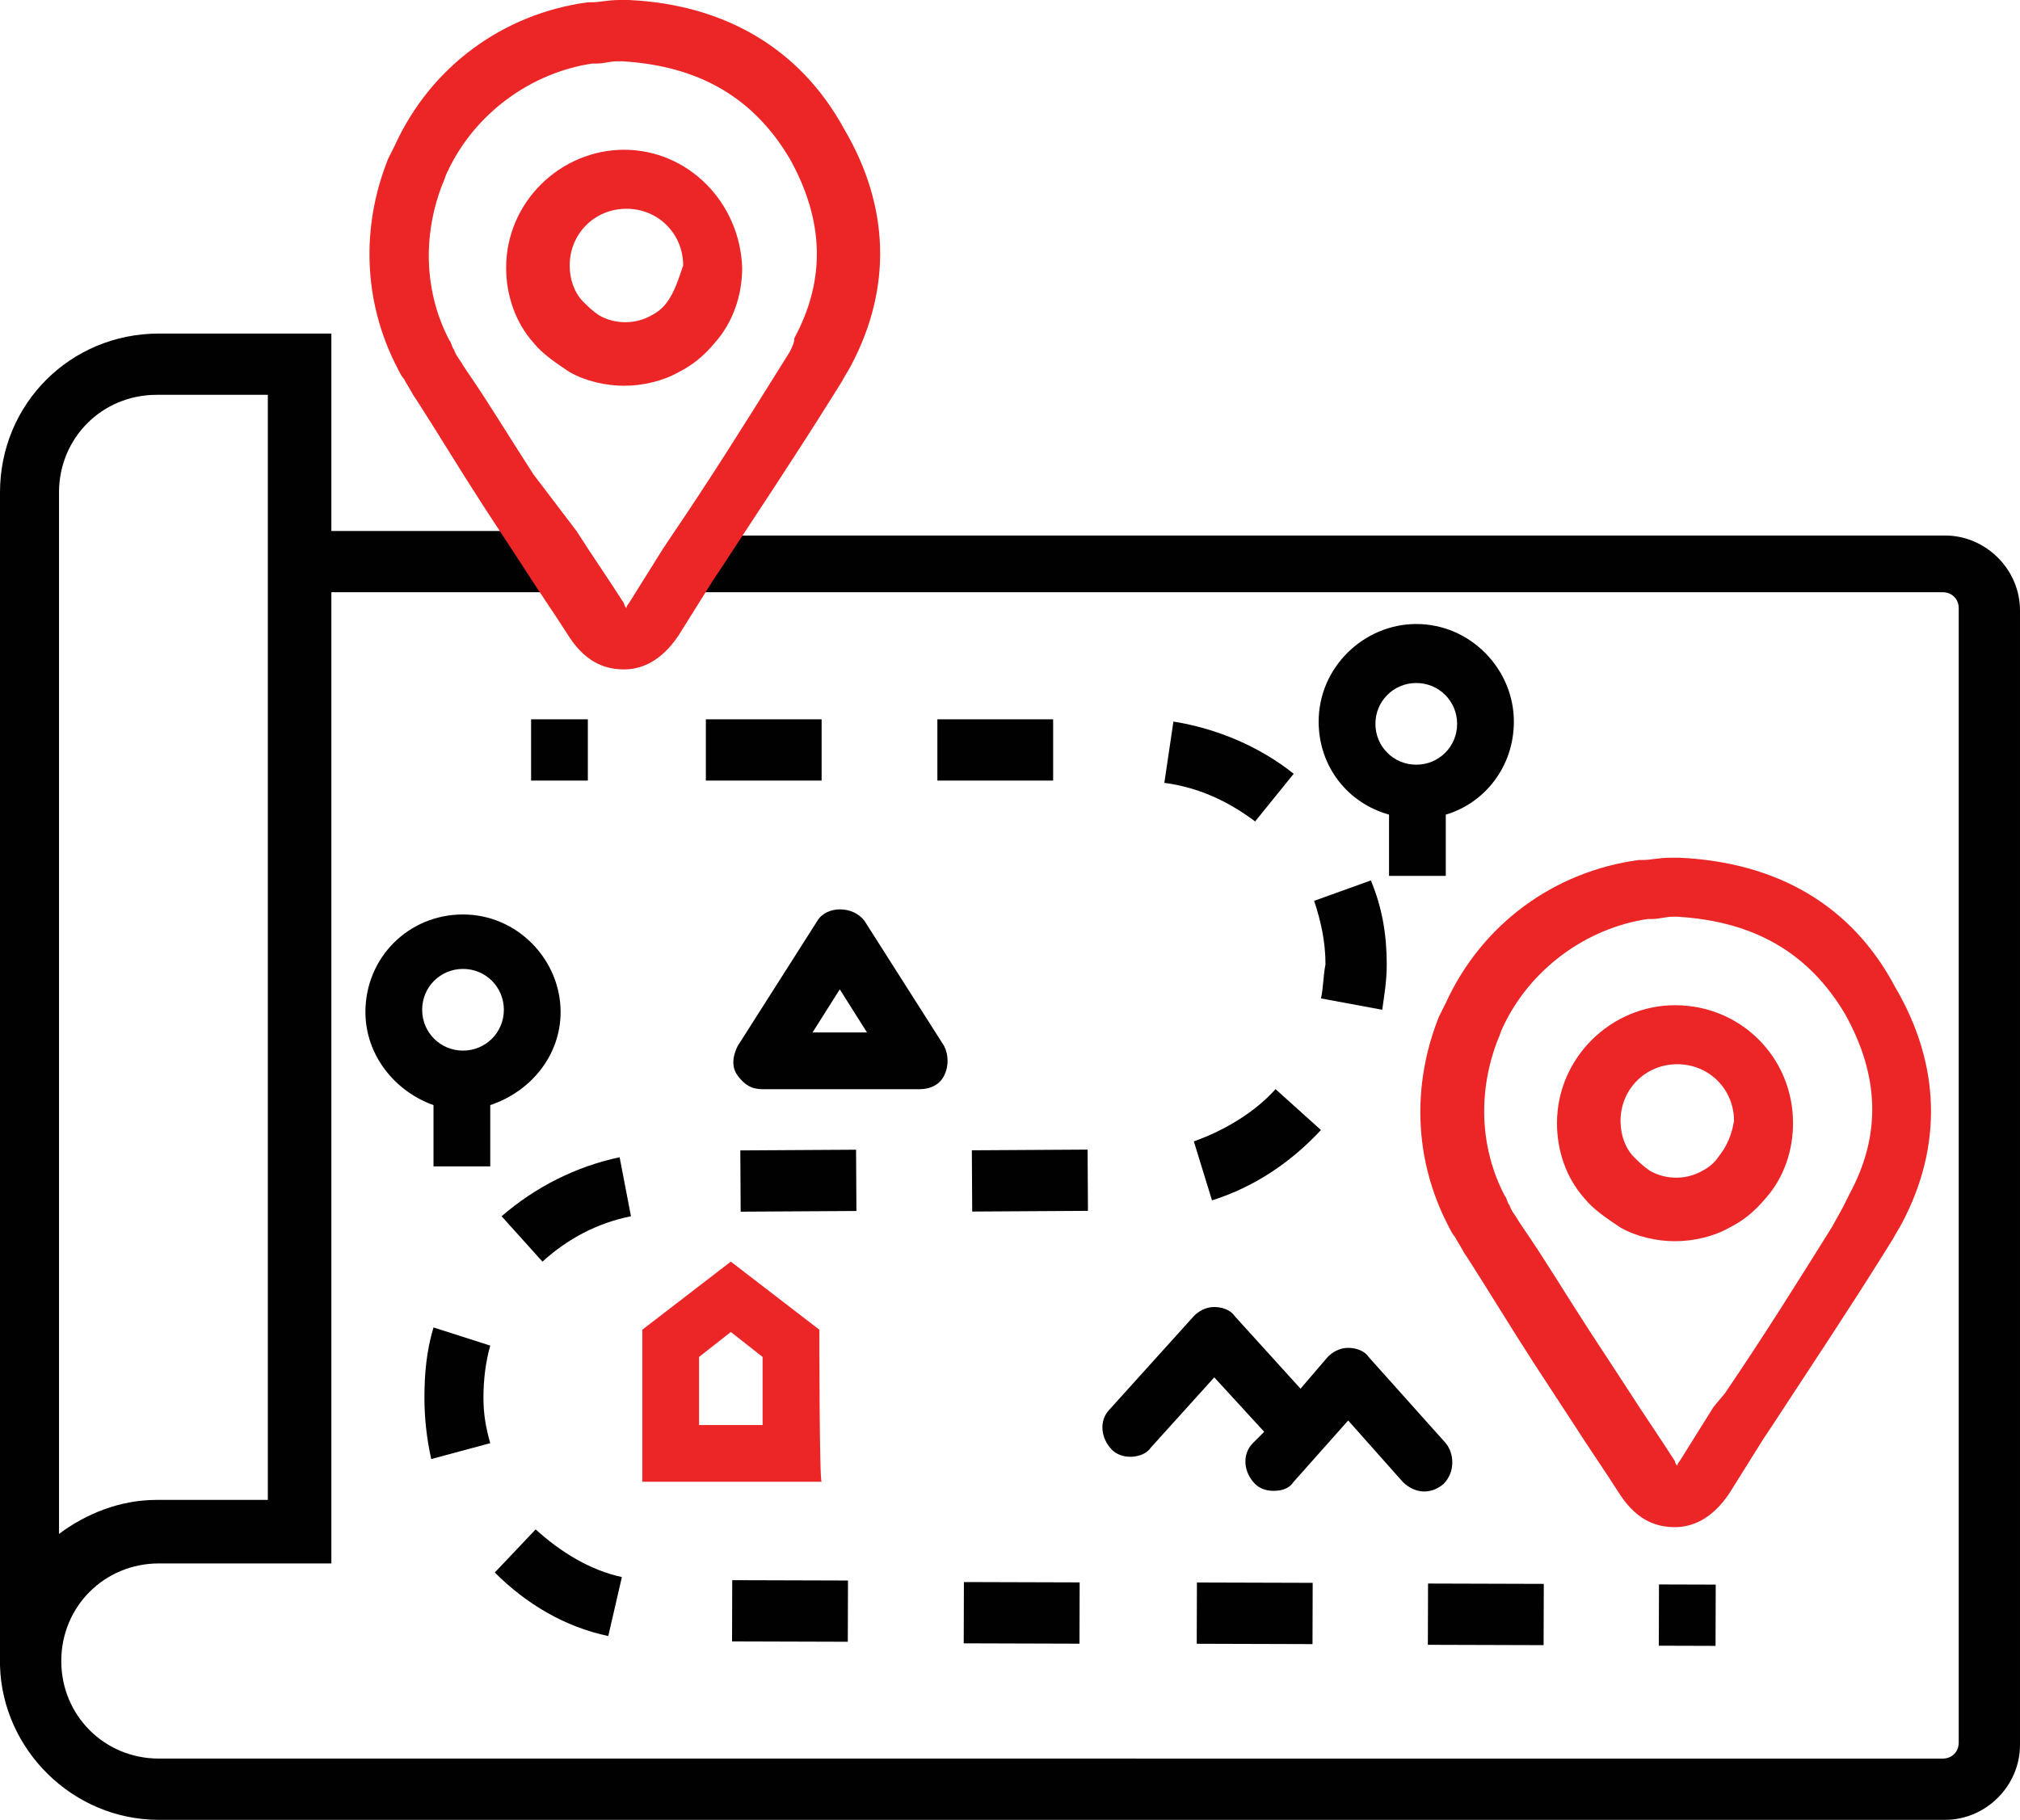 <?xml version="1.0" encoding="utf-8"?>
<!-- Generator: Adobe Illustrator 15.0.0, SVG Export Plug-In . SVG Version: 6.00 Build 0)  -->
<!DOCTYPE svg PUBLIC "-//W3C//DTD SVG 1.1//EN" "http://www.w3.org/Graphics/SVG/1.1/DTD/svg11.dtd">
<svg version="1.1" id="Layer_1" xmlns="http://www.w3.org/2000/svg" xmlns:xlink="http://www.w3.org/1999/xlink" x="0px" y="0px"
	 width="89px" height="80.2px" viewBox="0 0 89 80.2" enable-background="new 0 0 89 80.2" xml:space="preserve">
<path fill="#010101" d="M2.6,21.7c0-2.4,1.9-4.3,4.3-4.3h4.9v7.3V66.1H6.9c-1.6,0-3.1,0.601-4.3,1.5V21.7z M30.1,26.1h55.5
	c0.4,0,0.7,0.3,0.7,0.7v50c0,0.4-0.3,0.7-0.7,0.7H19H7c-2.4,0-4.3-1.9-4.3-4.3c0-2.4,1.9-4.3,4.3-4.3h7.6V26.1h11l-1.8-2.7h-9.2
	v-8.7H7c-3.9,0-7,3.1-7,7V73.1V73.4c0.1,3.699,3.2,6.8,7,6.8h12h66.7c1.8,0,3.3-1.5,3.3-3.3v-50c0-1.8-1.5-3.3-3.3-3.3H31.9
	L30.1,26.1z"/>
<rect x="72.998" y="69.936" transform="matrix(-0.003 1 -1 -0.003 145.749 -2.955)" fill="#010101" width="2.7" height="2.5"/>
<rect x="33.468" y="68.465" transform="matrix(-0.003 1 -1 -0.003 105.927 36.39)" fill="#010101" width="2.699" height="5.1"/>
<path fill="#010101" d="M52.6,50.3L53.4,52.9c1.899-0.601,3.5-1.7,4.8-3.101l-2-1.8C55.3,49,54,49.8,52.6,50.3z"/>
<path fill="#010101" d="M58.2,44l2.7,0.5c0.1-0.7,0.199-1.3,0.199-2c0-1.3-0.199-2.5-0.699-3.7l-2.5,0.9c0.3,0.9,0.5,1.8,0.5,2.8
	C58.3,43,58.3,43.6,58.2,44z"/>
<path fill="#010101" d="M21.8,69.3c1.4,1.4,3.1,2.4,5,2.8l0.6-2.6c-1.4-0.3-2.7-1.1-3.8-2.1L21.8,69.3z"/>
<path fill="#010101" d="M57,34.1c-1.5-1.2-3.4-2-5.3-2.3l-0.4,2.7c1.5,0.2,2.8,0.8,4,1.7L57,34.1z"/>
<path fill="#010101" d="M19.1,58.5c-0.3,1-0.4,2-0.4,3.1c0,0.9,0.1,1.801,0.3,2.7l2.6-0.7c-0.2-0.699-0.3-1.3-0.3-2
	c0-0.8,0.1-1.6,0.3-2.3L19.1,58.5z"/>
<path fill="#010101" d="M22.1,53.6l1.8,2c1.1-1,2.4-1.699,3.9-2L27.3,51C25.4,51.4,23.6,52.3,22.1,53.6z"/>
<rect x="41.3" y="31.7" fill="#010101" width="5.101" height="2.7"/>
<rect x="42.801" y="50.702" transform="matrix(-1 0.006 -0.006 -1 91.04 103.807)" fill="#010101" width="5.1" height="2.699"/>
<rect x="31.1" y="31.7" fill="#010101" width="5.1" height="2.7"/>
<rect x="32.601" y="50.701" transform="matrix(-1 0.006 -0.006 -1 70.639 103.873)" fill="#010101" width="5.1" height="2.7"/>
<rect x="64.122" y="68.601" transform="matrix(-0.003 1 -1 -0.003 136.812 5.885)" fill="#010101" width="2.7" height="5.1"/>
<rect x="53.938" y="68.556" transform="matrix(-0.003 1 -1 -0.003 126.554 16.023)" fill="#010101" width="2.7" height="5.101"/>
<rect x="43.654" y="68.51" transform="matrix(-0.003 1 -1 -0.003 116.21 26.287)" fill="#010101" width="2.701" height="5.1"/>
<rect x="23.4" y="31.7" fill="#010101" width="2.5" height="2.7"/>
<path fill="#010101" d="M62.4,30.1c1,0,1.8,0.8,1.8,1.8s-0.8,1.8-1.8,1.8S60.6,32.9,60.6,31.9S61.4,30.1,62.4,30.1z M61.2,35.9v2.7
	h2.5v-2.7c1.7-0.5,3-2.1,3-4.1c0-2.3-1.9-4.3-4.3-4.3c-2.301,0-4.301,1.9-4.301,4.3C58.1,33.8,59.4,35.4,61.2,35.9z"/>
<path fill="#010101" d="M20.4,46.3c-1,0-1.8-0.8-1.8-1.8s0.8-1.8,1.8-1.8s1.8,0.8,1.8,1.8S21.4,46.3,20.4,46.3z M24.7,44.6
	c0-2.3-1.9-4.3-4.3-4.3s-4.3,1.9-4.3,4.3c0,1.9,1.3,3.5,3,4.101v2.7h2.5v-2.7C23.4,48.1,24.7,46.5,24.7,44.6z"/>
<path fill="#010101" d="M35.8,45.5l1.2-1.9l1.2,1.9H35.8z M38.1,40.6c-0.5-0.7-1.7-0.7-2.1,0l-3.5,5.5c-0.2,0.4-0.3,0.9,0,1.301
	c0.3,0.399,0.6,0.6,1.1,0.6h6.9c0.5,0,0.9-0.2,1.1-0.6c0.2-0.4,0.2-0.9,0-1.301L38.1,40.6z"/>
<path fill="#EC2527" d="M81.2,53.2L80.7,54.1c-1.5,2.4-3,4.801-4.7,7.301L75.5,62c-0.5,0.8-1,1.6-1.5,2.4
	c-0.1,0.1-0.1,0.199-0.1,0.199S73.8,64.5,73.8,64.4C73.1,63.3,72.4,62.3,71.7,61.2L70,58.6c-1.1-1.699-2-3.199-2.9-4.5L66.9,53.8
	C66.8,53.6,66.6,53.4,66.5,53.1c-0.1-0.1-0.1-0.3-0.2-0.399C65.2,50.6,65.1,48.1,66,45.8c0.1-0.2,0.1-0.3,0.2-0.5
	c1.2-2.6,3.7-4.4,6.399-4.8h0.2c0.3,0,0.601-0.1,0.9-0.1h0.1H73.9c3.399,0.2,5.8,1.6,7.399,4.3c1.5,2.7,1.601,5.3,0.2,7.899
	C81.4,52.8,81.3,53,81.2,53.2z M74,37.8c-0.1,0-0.2,0-0.2,0h-0.2c-0.5,0-0.899,0.1-1.199,0.1h-0.2c-3.7,0.5-6.9,2.8-8.5,6.3
	c-0.101,0.2-0.2,0.399-0.3,0.6c-1.2,3-1.101,6.3,0.399,9.2c0.101,0.2,0.2,0.4,0.3,0.5c0.101,0.2,0.301,0.5,0.4,0.7l0.2,0.3
	c0.899,1.4,1.8,2.9,2.899,4.6l1.7,2.601c0.7,1.1,1.4,2.1,2.101,3.2C72.2,67.1,73.1,67.3,73.8,67.3s1.601-0.3,2.4-1.5
	c0.5-0.8,1-1.6,1.5-2.399L78.1,62.8c1.7-2.6,3.301-5,4.801-7.399l0.5-0.801c0.1-0.199,0.3-0.5,0.399-0.699c1.8-3.4,1.7-7-0.3-10.4
	C81.6,39.9,78.3,38,74,37.8z"/>
<path fill="#EC2527" d="M75.7,51c-0.2,0.3-0.5,0.5-0.7,0.6c-0.7,0.4-1.6,0.4-2.3,0C72.4,51.4,72.2,51.2,72,51
	c-0.4-0.4-0.6-1-0.6-1.6c0-1.4,1.1-2.5,2.5-2.5c1.399,0,2.5,1.1,2.5,2.5C76.3,50,76.1,50.5,75.7,51z M73.8,44.3
	c-2.8,0-5.2,2.3-5.2,5.2c0,1.2,0.4,2.4,1.2,3.3c0.4,0.5,1,0.9,1.601,1.3C72.1,54.5,73,54.7,73.8,54.7s1.7-0.2,2.4-0.601
	c0.6-0.3,1.1-0.699,1.6-1.3c0.8-0.899,1.2-2.1,1.2-3.3C79,46.6,76.7,44.3,73.8,44.3z"/>
<path fill="#EC2527" d="M33.6,62.8h-2.8v-3l1.4-1.1l1.4,1.1V62.8z M36.1,58.6l-3.9-3l-3.9,3v6.7h7.9C36.1,65.3,36.1,58.6,36.1,58.6z
	"/>
<path fill="#010101" d="M63.7,63.6l-3.4-3.8C60.1,59.5,59.7,59.4,59.4,59.4c-0.4,0-0.7,0.199-0.9,0.399l-1.2,1.4L54.4,58
	c-0.2-0.3-0.601-0.4-0.9-0.4c-0.4,0-0.7,0.2-0.9,0.4L48.9,62.1C48.4,62.6,48.5,63.4,49,63.9c0.2,0.199,0.5,0.3,0.8,0.3
	s0.7-0.101,0.9-0.4l2.8-3.1l2.2,2.399l-0.5,0.5c-0.5,0.5-0.4,1.301,0.1,1.801c0.2,0.199,0.5,0.3,0.8,0.3c0.4,0,0.7-0.101,0.9-0.4
	l2.4-2.7l2.399,2.7c0.5,0.5,1.2,0.601,1.8,0.101C64.1,64.9,64.1,64.1,63.7,63.6z"/>
<path fill="#EC2527" d="M34.8,15.5l-0.5,0.8c-1.5,2.4-3,4.8-4.7,7.3l-0.4,0.6c-0.5,0.8-1,1.6-1.5,2.4c-0.1,0.1-0.1,0.2-0.1,0.2
	s-0.1-0.1-0.1-0.2c-0.7-1.1-1.4-2.1-2.1-3.2l-1.9-2.5c-1.1-1.7-2-3.2-2.9-4.5l-0.2-0.3c-0.1-0.2-0.3-0.4-0.4-0.7
	c-0.1-0.1-0.1-0.3-0.2-0.4c-1.1-2.1-1.2-4.6-0.3-6.9c0.1-0.2,0.1-0.3,0.2-0.5c1.2-2.6,3.7-4.4,6.4-4.8h0.2c0.3,0,0.6-0.1,0.9-0.1
	h0.1h0.1c3.4,0.2,5.8,1.6,7.4,4.3c1.5,2.7,1.6,5.3,0.2,7.9C35,15.1,34.9,15.3,34.8,15.5z M27.7,0c-0.1,0-0.2,0-0.2,0h-0.2
	c-0.5,0-0.9,0.1-1.2,0.1h-0.2c-3.7,0.5-6.9,2.8-8.5,6.3c-0.1,0.2-0.2,0.4-0.3,0.6c-1.2,3-1.1,6.3,0.4,9.2c0.1,0.2,0.2,0.4,0.3,0.5
	c0.1,0.2,0.3,0.5,0.4,0.7l0.2,0.3c0.9,1.4,1.8,2.9,2.9,4.6l1.7,2.6c0.7,1.1,1.4,2.1,2.1,3.2c0.8,1.2,1.7,1.4,2.4,1.4
	s1.6-0.3,2.4-1.5c0.5-0.8,1-1.6,1.5-2.4l0.4-0.6c1.7-2.6,3.3-5,4.8-7.4l0.5-0.8c0.1-0.2,0.3-0.5,0.4-0.7c1.8-3.4,1.7-7-0.3-10.4
	C35.3,2.2,32,0.2,27.7,0z"/>
<path fill="#EC2527" d="M29.4,13.3c-0.2,0.3-0.5,0.5-0.7,0.6c-0.7,0.4-1.6,0.4-2.3,0c-0.3-0.2-0.5-0.4-0.7-0.6
	c-0.4-0.4-0.6-1-0.6-1.6c0-1.4,1.1-2.5,2.5-2.5s2.5,1.1,2.5,2.5C29.9,12.3,29.7,12.9,29.4,13.3z M27.5,6.6c-2.8,0-5.2,2.3-5.2,5.2
	c0,1.2,0.4,2.4,1.2,3.3c0.4,0.5,1,0.9,1.6,1.3c0.7,0.4,1.6,0.6,2.4,0.6s1.7-0.2,2.4-0.6c0.6-0.3,1.1-0.7,1.6-1.3
	c0.8-0.9,1.2-2.1,1.2-3.3C32.6,8.9,30.3,6.6,27.5,6.6z"/>
</svg>
